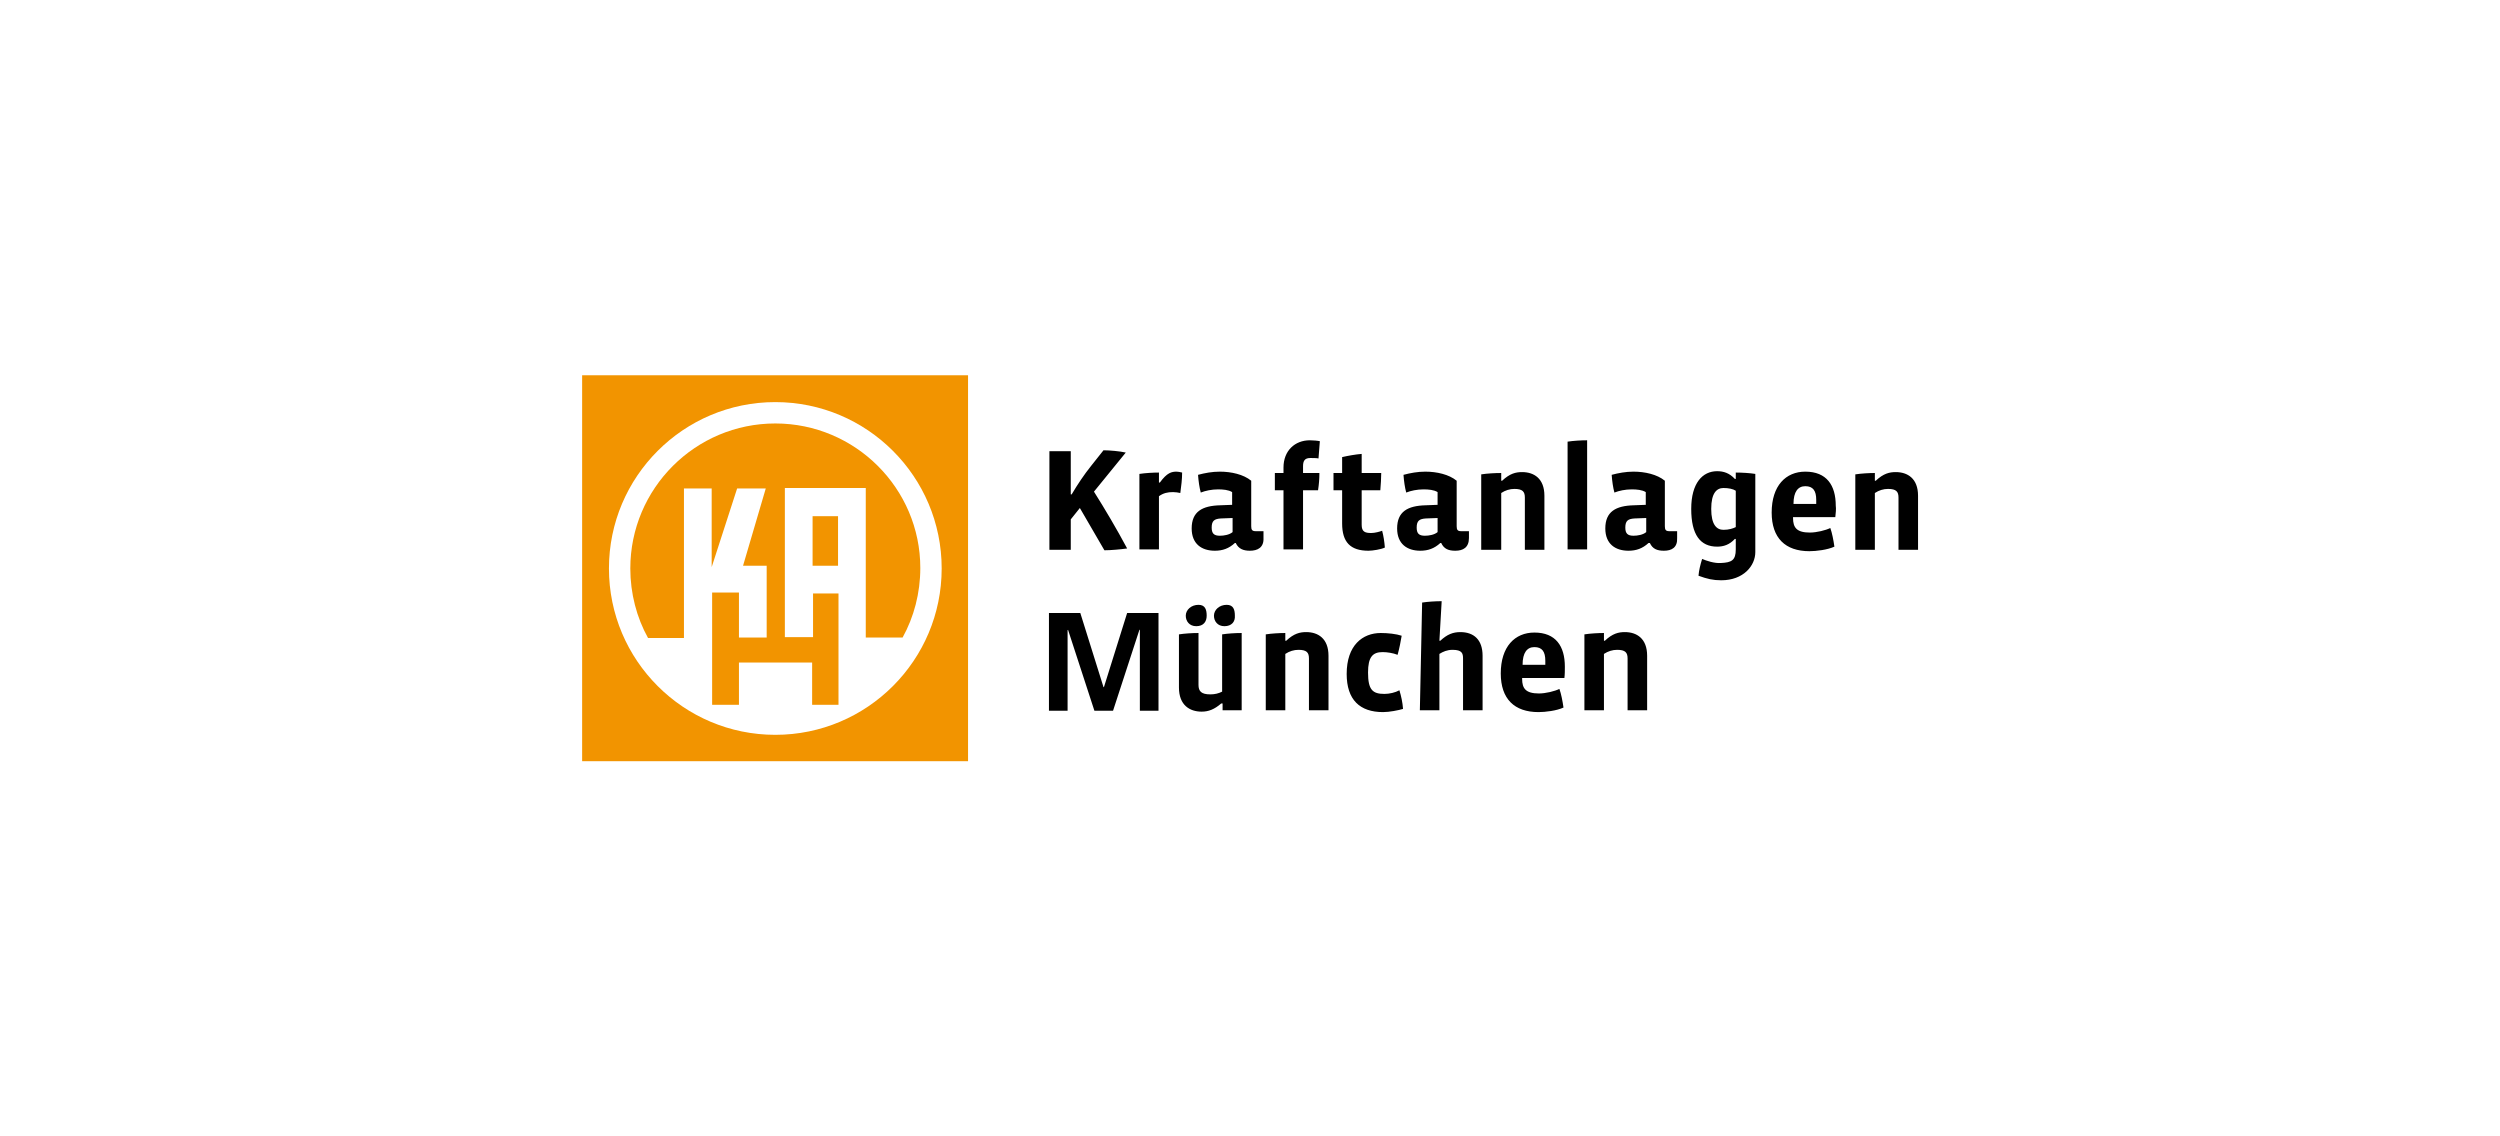 <?xml version="1.0" encoding="utf-8"?>
<!-- Generator: Adobe Illustrator 27.1.0, SVG Export Plug-In . SVG Version: 6.00 Build 0)  -->
<svg version="1.1" baseProfile="tiny" id="Ebene_1" xmlns="http://www.w3.org/2000/svg" xmlns:xlink="http://www.w3.org/1999/xlink"
	 x="0px" y="0px" viewBox="0 0 550 250" overflow="visible" xml:space="preserve">
<g id="layer1_00000181045057486345704080000009806410007868657555_" transform="translate(-123.431,-463.338)">
	<g>
		<path fill="#F29400" d="M294,556.5c-17.6,0-31.9,14.3-31.9,31.9c0,5.5,1.4,10.8,3.9,15.3h7.9v-32.9h6.1v17.3l5.6-17.3h6.3l-5,17
			h5.2v15.8H286v-9.9h-5.9v24.7h5.9v-9.3h16.1v9.3h5.8v-13.3v-1.4v-9.8h-5.6v9.6h-6.2v-32.8h3.5h2.6h5.6h6.1v6.1v10.9v6.1v9.8h8.1
			c2.5-4.5,3.9-9.8,3.9-15.3C325.9,570.8,311.6,556.5,294,556.5z"/>
		<rect x="302.2" y="576.9" fill="#F29400" width="5.6" height="10.9"/>
		<path fill="#F29400" d="M251.5,545.9v84.9h84.9v-84.9H251.5L251.5,545.9z M294,625c-20.2,0-36.6-16.4-36.6-36.6
			s16.4-36.6,36.6-36.6c20.2,0,36.6,16.4,36.6,36.6S314.2,625,294,625z"/>
	</g>
	<path id="path281" d="M505.3,567.3v1.4h-0.2c-1.2-1.3-2.5-1.7-3.9-1.7c-3.2,0-5.7,2.6-5.7,8.3c0,5.7,2,8.3,5.7,8.3
		c1.4,0,2.7-0.4,3.9-1.7h0.2v-2.6c-0.6,0.3-1.5,0.6-2.7,0.6c-1.5,0-2.7-1.1-2.7-4.6s1.2-4.6,2.7-4.6c1.1,0,2.1,0.2,2.7,0.6v12.9
		c0,2.4-0.9,2.9-3.3,3c-1.4,0.1-3.2-0.5-4.1-0.9c-0.4,1.3-0.7,2.5-0.8,3.7c1.9,0.7,3.2,1,5,1c4.9,0,7.5-3.2,7.5-6.2v-17.2
		C508.4,567.4,506.6,567.3,505.3,567.3L505.3,567.3z M541.1,584.2v-11.4c0-1.3-0.5-1.9-2.3-1.9c-1,0-2,0.3-2.9,0.9v12.5h-4.3v-16.6
		c1.3-0.2,3-0.3,4.3-0.3v1.7h0.2c1.7-1.6,3-1.9,4.4-1.9c2.6,0,4.9,1.4,4.9,5.2v11.9h-4.3V584.2z M527.2,577.1h-9.3v0.2
		c0,2.1,0.8,3.2,3.7,3.2c1.5,0,3.5-0.5,4.5-1c0.4,1.1,0.7,2.7,0.9,4.1c-1.5,0.7-4,1-5.5,1c-5.3,0-8.3-2.9-8.3-8.5c0-5.9,3.1-9,7.4-9
		c4.7,0,6.7,3,6.7,7.5C527.4,575.2,527.3,576.3,527.2,577.1L527.2,577.1z M523,573.3c0-2-0.7-3-2.4-3c-1.6,0-2.6,1.2-2.6,3.9h5
		C523,574,523,573.5,523,573.3L523,573.3z M489.5,584.5c-1.5,0-2.5-0.4-3.1-1.7h-0.3c-1.3,1.2-2.7,1.7-4.4,1.7
		c-2.9,0-5.1-1.5-5.1-4.9c0-3.7,2.3-5,6.3-5.1l2.6-0.1v-2.8c-0.8-0.5-2-0.6-3.1-0.6c-1.4,0-2.8,0.3-3.8,0.7
		c-0.3-1.1-0.5-2.5-0.6-3.9c1.5-0.4,3.1-0.7,4.8-0.7c2.5,0,5.2,0.6,6.9,2v10c0,0.8,0.2,1.1,1,1.1h1.7v1.5
		C492.5,583.8,491.2,584.5,489.5,584.5L489.5,584.5z M485.6,577.3l-2.6,0.1c-1.4,0.1-2,0.5-2,2c0,1.3,0.5,1.8,1.8,1.8
		c0.9,0,2.1-0.2,2.8-0.8L485.6,577.3L485.6,577.3z M468.3,584.2v-23.7c1.3-0.2,3-0.3,4.3-0.3v24H468.3L468.3,584.2z M458.9,584.2
		v-11.4c0-1.3-0.5-1.9-2.3-1.9c-1,0-2,0.3-2.9,0.9v12.5h-4.4v-16.6c1.3-0.2,3-0.3,4.4-0.3v1.7h0.2c1.7-1.6,3-1.9,4.4-1.9
		c2.6,0,4.9,1.4,4.9,5.2v11.9h-4.3V584.2z M443.6,584.5c-1.5,0-2.5-0.4-3.1-1.7h-0.2c-1.3,1.2-2.7,1.7-4.4,1.7
		c-2.9,0-5.1-1.5-5.1-4.9c0-3.7,2.3-5,6.3-5.1l2.6-0.1v-2.8c-0.8-0.5-2-0.6-3.1-0.6c-1.4,0-2.8,0.3-3.8,0.7
		c-0.3-1.1-0.5-2.5-0.6-3.9c1.5-0.4,3.1-0.7,4.8-0.7c2.5,0,5.2,0.6,6.9,2v10c0,0.8,0.2,1.1,1,1.1h1.7v1.5
		C446.6,583.8,445.3,584.5,443.6,584.5L443.6,584.5z M439.7,577.3l-2.6,0.1c-1.4,0.1-2,0.5-2,2c0,1.3,0.5,1.8,1.8,1.8
		c0.9,0,2.1-0.2,2.8-0.8L439.7,577.3L439.7,577.3z M424.5,584.5c-4,0-5.8-1.9-5.8-6v-7.3h-1.9v-3.8h1.9v-3.5c1.3-0.3,3-0.6,4.3-0.7
		v4.2h4.3c0,1.2-0.1,2.5-0.2,3.8H423v7.6c0,1.5,0.7,1.8,2.1,1.8c0.8,0,1.9-0.3,2.4-0.5c0.3,1.1,0.5,2.4,0.6,3.7
		C427.3,584.2,425.4,584.5,424.5,584.5L424.5,584.5z M413.5,564.2c-0.3-0.1-1.4-0.1-1.8-0.1c-1.2,0-1.6,0.6-1.6,1.8v1.5h3.6
		c0,1.3-0.1,2.5-0.3,3.8h-3.3v13h-4.3v-13h-1.9v-3.8h1.9v-1.2c0-3.7,2.5-6,5.8-6c0.7,0,1.8,0.1,2.2,0.2
		C413.7,561.7,413.6,562.9,413.5,564.2L413.5,564.2z M398.4,584.5c-1.4,0-2.5-0.4-3.1-1.7h-0.2c-1.3,1.2-2.7,1.7-4.4,1.7
		c-2.9,0-5.1-1.5-5.1-4.9c0-3.7,2.3-5,6.3-5.1l2.6-0.1v-2.8c-0.8-0.5-2-0.6-3.1-0.6c-1.4,0-2.8,0.3-3.8,0.7
		c-0.3-1.1-0.5-2.5-0.6-3.9c1.5-0.4,3.1-0.7,4.8-0.7c2.5,0,5.2,0.6,6.9,2v10c0,0.8,0.2,1.1,1,1.1h1.7v1.5
		C401.5,583.8,400.1,584.5,398.4,584.5L398.4,584.5z M394.6,577.3l-2.6,0.1c-1.4,0.1-2,0.5-2,2c0,1.3,0.5,1.8,1.8,1.8
		c0.9,0,2.1-0.2,2.8-0.8L394.6,577.3L394.6,577.3z M383.1,571.8c-0.4-0.1-1.1-0.2-1.6-0.2c-1.2,0-2.1,0.2-3.1,0.9v11.7h-4.3v-16.6
		c1.3-0.2,3-0.3,4.3-0.3v2.2h0.2c1.6-2.2,2.6-2.4,3.7-2.4c0.3,0,0.8,0.1,1.2,0.2C383.5,568.8,383.3,570.3,383.1,571.8L383.1,571.8z
		 M366.4,584.4l-5.4-9.3l-2,2.5v6.7h-4.7v-21.7h4.7v9.5h0.2c1.3-2.2,2.7-4.3,4.3-6.3l2.7-3.4c1.3,0,3.6,0.2,4.9,0.5l-7,8.6
		c2.4,3.8,5,8.2,7.3,12.5C370,584.2,367.8,584.4,366.4,584.4L366.4,584.4z M364.2,619.7h4.1l5.8-17.8h0.1v17.8h4.1v-21.5h-6.9
		l-5.1,16.3h-0.1l-5.1-16.3h-6.9v21.5l0,0h4.1V602l0.1-0.1L364.2,619.7z M481.5,619.6v-11.4c0-1.3-0.5-1.9-2.3-1.9
		c-1,0-2,0.3-2.9,0.9v12.4H472v-16.7c1.3-0.2,3-0.3,4.3-0.3v1.7h0.2c1.7-1.6,3-1.9,4.4-1.9c2.6,0,4.9,1.4,4.9,5.2v12H481.5z
		 M467.6,612.5h-9.3v0.2c0,2.1,0.8,3.2,3.7,3.2c1.5,0,3.5-0.5,4.5-1c0.4,1.1,0.7,2.7,0.9,4.1c-1.5,0.7-4,1-5.5,1
		c-5.3,0-8.3-2.9-8.3-8.5c0-5.9,3.1-9,7.4-9c4.7,0,6.7,3,6.7,7.5C467.7,610.7,467.7,611.7,467.6,612.5L467.6,612.5z M463.4,608.7
		c0-2-0.7-3-2.4-3c-1.6,0-2.6,1.2-2.6,3.9h5C463.4,609.4,463.4,608.9,463.4,608.7z M445.3,619.6v-11.4c0-1.1-0.2-1.9-2.3-1.9
		c-1.2,0-2.1,0.4-2.9,0.9v12.4h-4.3l0.5-23.7c1.3-0.2,3-0.3,4.3-0.3l-0.5,8.7h0.2c1.5-1.4,2.8-1.9,4.4-1.9c3,0,4.9,1.7,4.9,5.2v12
		H445.3L445.3,619.6z M427.7,620c-5.1,0-8-2.7-8-8.4c0-6.3,3.5-9,7.5-9c1.6,0,3.4,0.2,4.6,0.6c-0.2,1.2-0.5,2.8-0.9,4.2
		c-1-0.4-2.3-0.6-3.3-0.6c-2.2,0-3.2,1.1-3.2,4.5c0,3.8,1,4.7,3.6,4.7c1.1,0,2.4-0.3,3.3-0.8c0.4,1.3,0.7,2.7,0.8,4.1
		C431.1,619.6,429.1,620,427.7,620z M411.4,619.6v-11.4c0-1.3-0.5-1.9-2.3-1.9c-1,0-2,0.3-2.9,0.9v12.4h-4.3v-16.7
		c1.3-0.2,3-0.3,4.3-0.3v1.7h0.2c1.7-1.6,3-1.9,4.4-1.9c2.6,0,4.9,1.4,4.9,5.2v12H411.4L411.4,619.6z M392.4,619.6v-1.5h-0.3
		c-1.5,1.3-2.8,1.8-4.3,1.8c-2.6,0-5-1.4-5-5.3v-11.7c1.3-0.2,2.9-0.3,4.3-0.3V614c0,1.4,0.6,2.1,2.6,2.1c1,0,1.8-0.2,2.6-0.6v-12.6
		c1.3-0.2,2.9-0.3,4.3-0.3v17H392.4L392.4,619.6z M386.6,601.1c-1.5,0-2.3-1.1-2.3-2.3c0-1.3,1.2-2.4,2.8-2.4c1.5,0,1.8,1.1,1.8,2.4
		C388.9,600.1,388.2,601.1,386.6,601.1L386.6,601.1z M392.8,601.1c-1.5,0-2.3-1.1-2.3-2.3c0-1.3,1.2-2.4,2.8-2.4
		c1.5,0,1.8,1.1,1.8,2.4C395.2,600.1,394.4,601.1,392.8,601.1z"/>
</g>
</svg>
